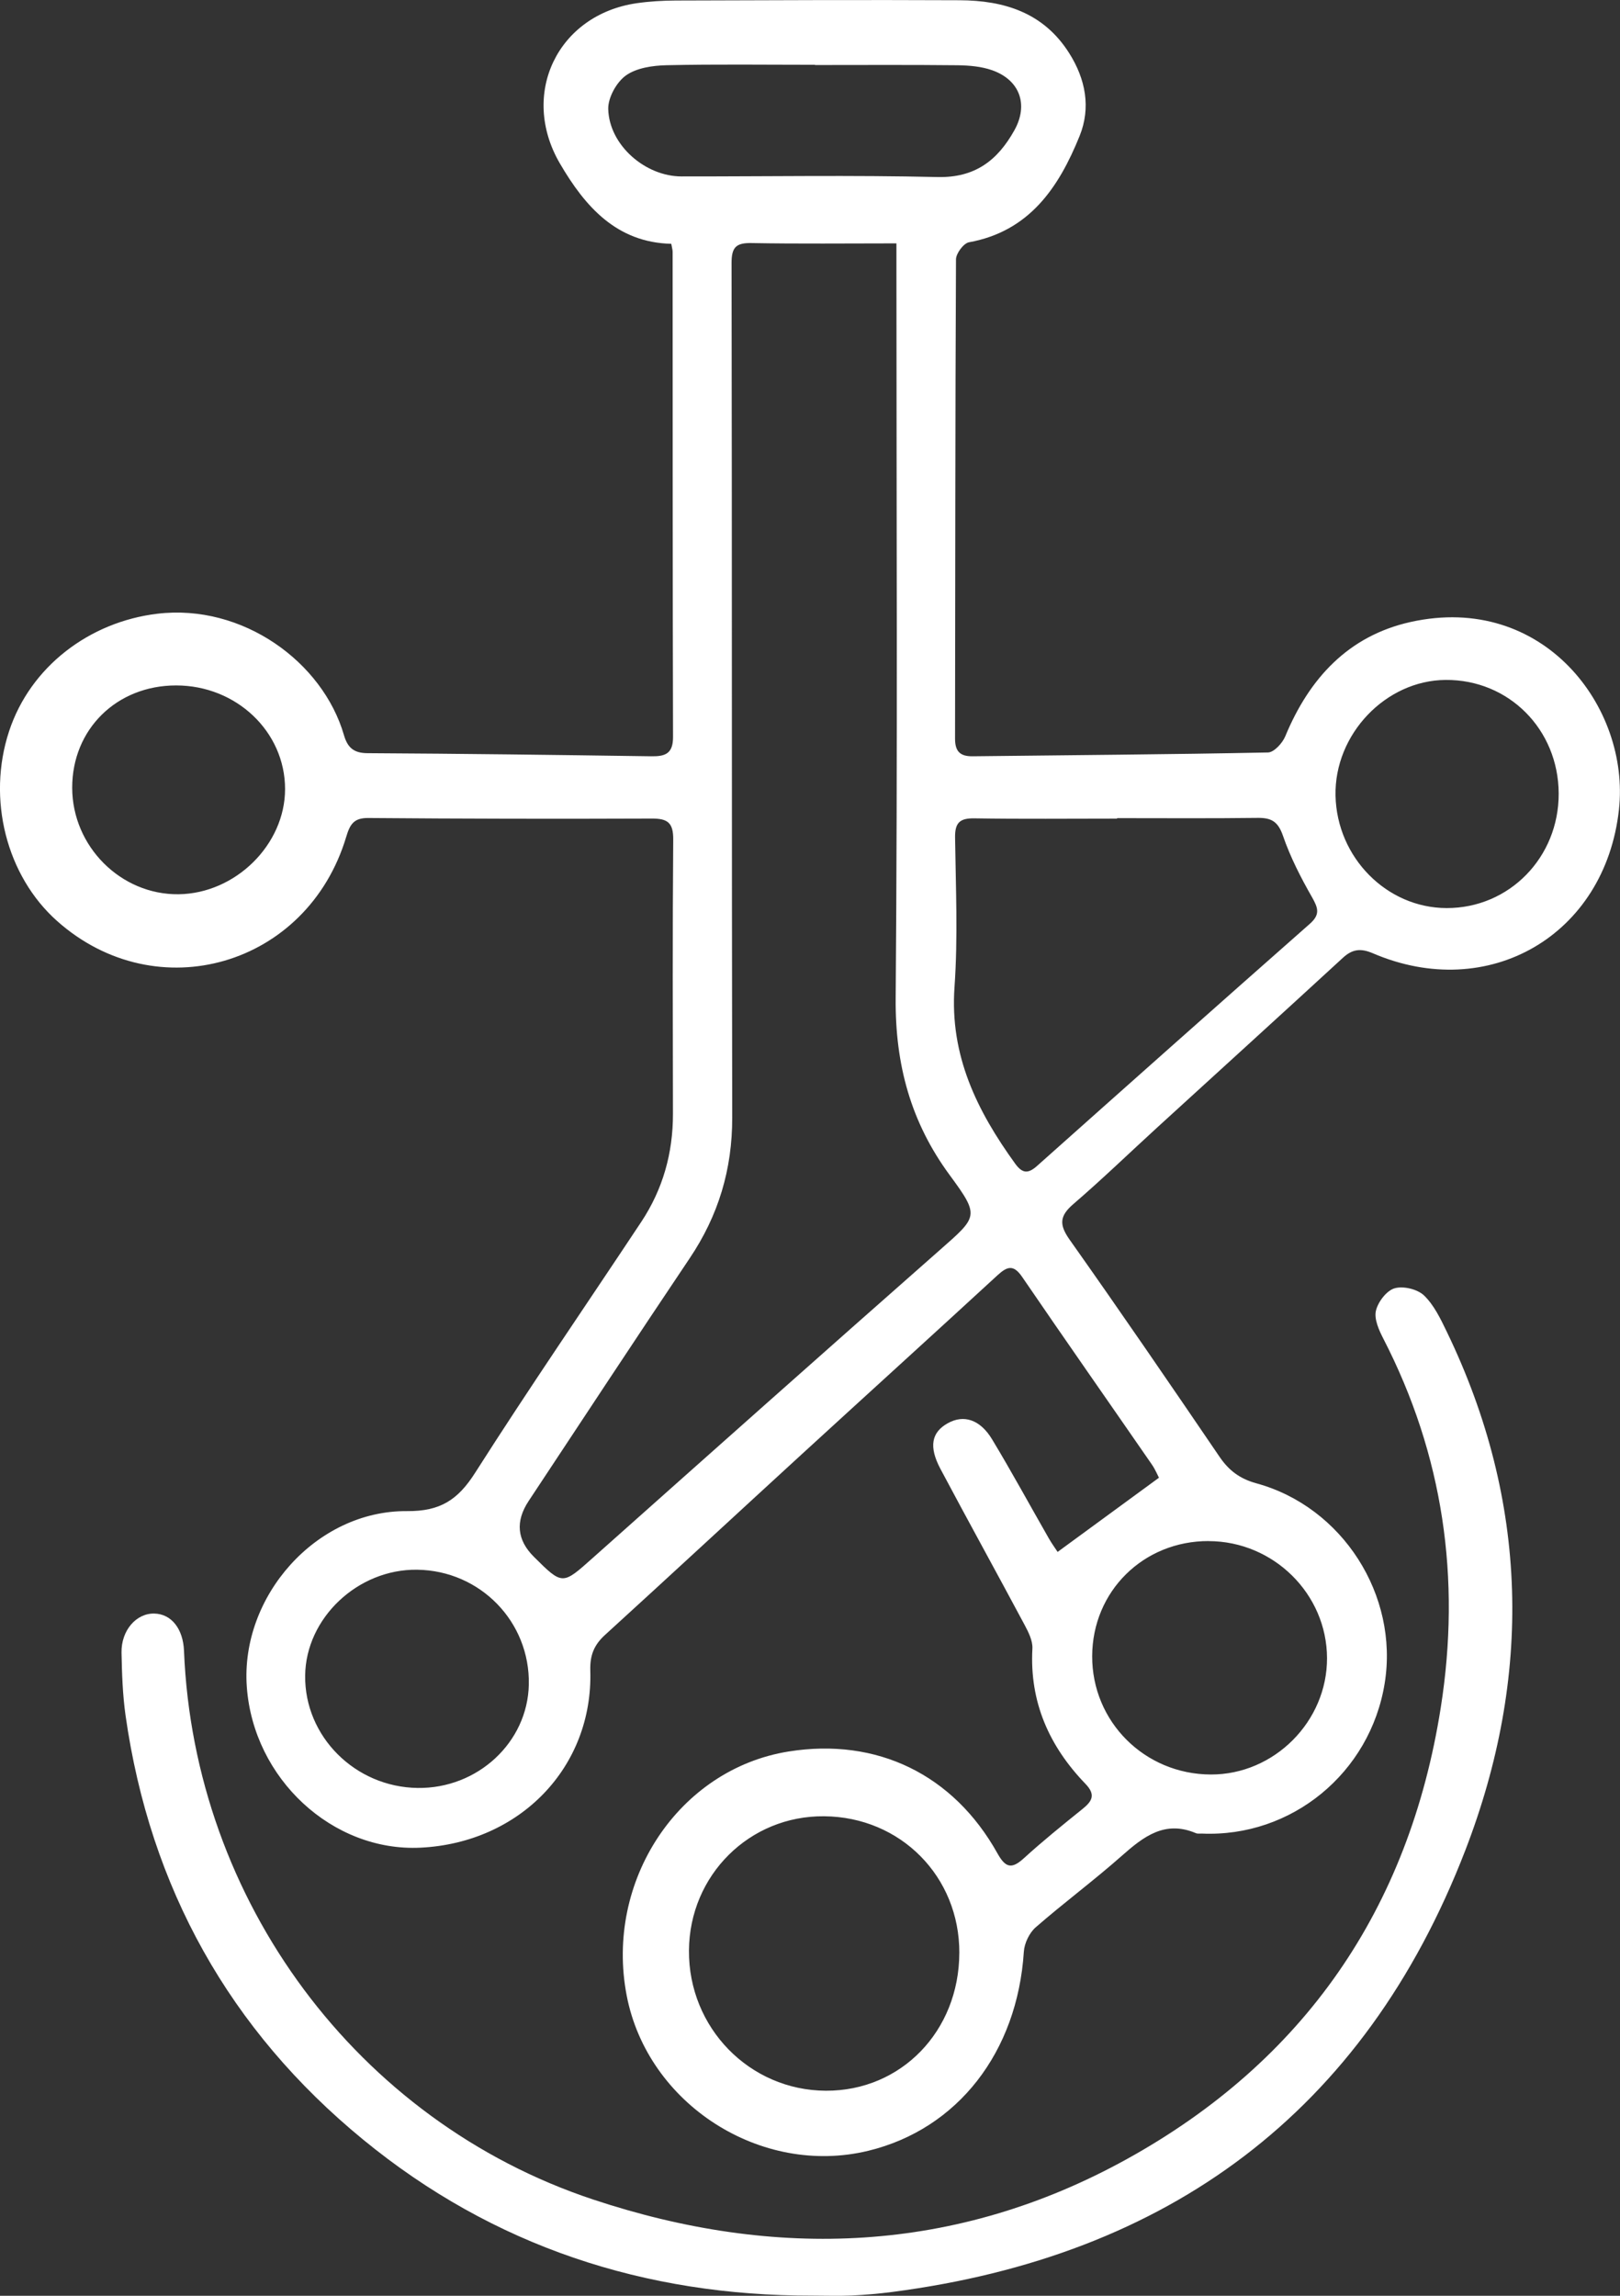 <svg width="60" height="85" viewBox="0 0 60 85" fill="none" xmlns="http://www.w3.org/2000/svg">
<rect x="0" y="0" width="60" height="85" fill="#333333" stroke="none"/>
<g clip-path="url(#clip0_127_1052)">
<path d="M39.171 57.459C40.449 56.524 41.645 55.649 42.924 54.712C42.88 54.631 42.792 54.413 42.663 54.225C41.062 51.908 39.445 49.601 37.856 47.275C37.535 46.805 37.299 46.891 36.945 47.215C34.537 49.43 32.112 51.629 29.699 53.839C27.269 56.065 24.85 58.308 22.414 60.527C22.005 60.898 21.846 61.279 21.863 61.853C21.969 65.425 19.257 68.229 15.575 68.409C12.316 68.568 9.386 65.858 9.141 62.454C8.899 59.105 11.712 55.921 15.074 55.948C16.312 55.959 16.96 55.528 17.597 54.53C19.593 51.396 21.699 48.334 23.752 45.237C24.551 44.03 24.927 42.691 24.924 41.239C24.918 37.855 24.907 34.47 24.934 31.087C24.94 30.461 24.727 30.304 24.144 30.307C20.64 30.321 17.136 30.315 13.632 30.286C13.093 30.282 12.958 30.535 12.822 30.986C11.387 35.769 5.81 37.386 2.117 34.102C0.235 32.429 -0.487 29.579 0.335 27.078C1.124 24.678 3.318 23.023 5.828 22.723C8.992 22.346 11.956 24.514 12.739 27.218C12.872 27.677 13.1 27.883 13.609 27.886C17.112 27.905 20.614 27.95 24.116 28.001C24.633 28.009 24.928 27.911 24.927 27.29C24.911 21.3 24.915 15.312 24.912 9.322C24.912 9.252 24.889 9.18 24.862 9.027C22.845 8.979 21.676 7.661 20.738 6.054C19.237 3.483 20.651 0.542 23.586 0.118C24.061 0.05 24.547 0.021 25.028 0.019C28.532 0.007 32.037 -0.007 35.54 0.009C37.183 0.016 38.646 0.462 39.597 1.964C40.209 2.928 40.409 3.987 39.986 5.033C39.216 6.938 38.127 8.565 35.888 8.97C35.689 9.007 35.408 9.383 35.407 9.603C35.378 15.519 35.382 21.434 35.372 27.351C35.372 27.82 35.56 28.006 36.02 28.001C39.668 27.957 43.317 27.934 46.964 27.86C47.186 27.855 47.497 27.515 47.602 27.262C48.494 25.109 49.944 23.54 52.246 23.028C57.162 21.939 60.377 26.188 59.961 29.975C59.449 34.637 55.125 37.133 50.843 35.293C50.399 35.103 50.089 35.138 49.738 35.461C47.454 37.561 45.158 39.646 42.867 41.738C41.829 42.686 40.818 43.665 39.752 44.581C39.235 45.027 39.226 45.348 39.621 45.906C41.5 48.562 43.337 51.247 45.169 53.938C45.517 54.45 45.927 54.753 46.532 54.919C49.726 55.792 51.811 59.066 51.285 62.321C50.75 65.642 47.837 68.034 44.509 67.887C44.436 67.884 44.355 67.899 44.293 67.872C43.143 67.384 42.354 67.998 41.546 68.712C40.512 69.627 39.399 70.451 38.359 71.358C38.124 71.563 37.94 71.947 37.92 72.261C37.68 75.979 35.472 78.826 32.161 79.631C28.179 80.598 23.983 77.903 23.21 73.881C22.394 69.633 25.14 65.498 29.209 64.848C32.475 64.327 35.311 65.694 36.944 68.622C37.238 69.149 37.464 69.216 37.917 68.804C38.614 68.168 39.351 67.574 40.087 66.981C40.449 66.691 40.594 66.452 40.201 66.045C38.861 64.655 38.128 63.019 38.237 61.038C38.253 60.75 38.091 60.429 37.947 60.159C36.916 58.23 35.858 56.317 34.831 54.385C34.392 53.558 34.5 53.029 35.103 52.694C35.689 52.366 36.297 52.549 36.745 53.292C37.473 54.498 38.146 55.737 38.846 56.959C38.952 57.145 39.08 57.319 39.17 57.458L39.171 57.459ZM33.2 9.011C31.339 9.011 29.582 9.031 27.824 8.999C27.248 8.989 27.093 9.17 27.095 9.747C27.114 20.289 27.099 30.831 27.119 41.373C27.124 43.291 26.608 45.005 25.543 46.588C23.538 49.572 21.564 52.575 19.58 55.573C19.082 56.327 19.146 57.015 19.773 57.639C20.839 58.699 20.828 58.685 21.956 57.68C26.228 53.877 30.501 50.074 34.793 46.295C36.217 45.04 36.297 45.034 35.176 43.51C33.732 41.55 33.153 39.415 33.173 36.965C33.247 27.934 33.201 18.901 33.201 9.868C33.201 9.627 33.201 9.386 33.201 9.011H33.2ZM41.372 30.292C41.372 30.292 41.372 30.304 41.372 30.309C39.61 30.309 37.849 30.327 36.087 30.299C35.553 30.291 35.366 30.456 35.373 31.005C35.398 32.853 35.482 34.708 35.352 36.548C35.172 39.082 36.187 41.129 37.595 43.078C37.86 43.446 38.073 43.468 38.407 43.17C41.768 40.175 45.132 37.182 48.51 34.206C48.898 33.864 48.824 33.626 48.597 33.225C48.179 32.495 47.789 31.734 47.516 30.941C47.336 30.419 47.089 30.276 46.585 30.282C44.848 30.304 43.109 30.291 41.372 30.291V30.292ZM35.531 72.306C35.539 69.478 33.358 67.272 30.526 67.246C27.76 67.219 25.536 69.425 25.517 72.216C25.497 75.078 27.762 77.396 30.588 77.408C33.375 77.419 35.523 75.202 35.53 72.306H35.531ZM44.765 57.057C42.348 57.051 40.46 58.916 40.451 61.316C40.443 63.745 42.396 65.694 44.848 65.7C47.193 65.706 49.158 63.735 49.149 61.386C49.14 59.012 47.167 57.063 44.765 57.059V57.057ZM30.185 2.411V2.399C28.351 2.399 26.516 2.374 24.683 2.415C24.171 2.427 23.575 2.513 23.181 2.795C22.833 3.043 22.515 3.619 22.527 4.041C22.565 5.376 23.899 6.532 25.243 6.532C28.404 6.535 31.567 6.481 34.725 6.555C36.114 6.587 36.948 5.936 37.569 4.825C38.099 3.876 37.775 2.964 36.745 2.6C36.346 2.46 35.897 2.422 35.469 2.416C33.707 2.397 31.947 2.408 30.185 2.408V2.411ZM57.729 29.377C57.719 27.005 55.88 25.158 53.543 25.174C51.32 25.189 49.416 27.189 49.464 29.458C49.513 31.748 51.36 33.617 53.579 33.621C55.898 33.626 57.739 31.743 57.729 29.377ZM15.465 66.198C17.689 66.23 19.541 64.511 19.586 62.372C19.634 60.049 17.791 58.151 15.452 58.118C13.254 58.087 11.325 59.907 11.302 62.038C11.277 64.292 13.152 66.165 15.465 66.198ZM6.522 25.378C4.32 25.378 2.671 27.002 2.674 29.167C2.677 31.337 4.475 33.135 6.615 33.109C8.724 33.082 10.558 31.271 10.558 29.214C10.558 27.091 8.753 25.376 6.521 25.378H6.522Z" fill="white"/>
<path d="M30.095 84.994C23.886 85.007 18.265 83.168 13.447 79.216C8.509 75.167 5.557 69.896 4.65 63.514C4.542 62.747 4.516 61.964 4.501 61.187C4.487 60.362 5.049 59.725 5.715 59.741C6.347 59.755 6.782 60.303 6.815 61.123C7.188 70.371 13.23 78.532 21.963 81.434C28.742 83.687 35.421 83.431 41.742 79.935C48.289 76.313 52.187 70.688 53.361 63.227C54.114 58.45 53.457 53.874 51.23 49.554C51.069 49.241 50.889 48.835 50.96 48.53C51.036 48.204 51.353 47.786 51.649 47.699C51.971 47.604 52.496 47.729 52.741 47.963C53.111 48.318 53.354 48.829 53.585 49.307C56.629 55.602 56.753 62.078 54.271 68.506C50.519 78.223 43.259 83.53 33.057 84.857C32.556 84.923 32.05 84.966 31.544 84.99C31.062 85.012 30.578 84.994 30.095 84.994Z" fill="white"/>
</g>
<defs>
<clipPath id="clip0_127_1052">
<rect width="60" height="85" fill="white"/>
</clipPath>
</defs>
</svg>
